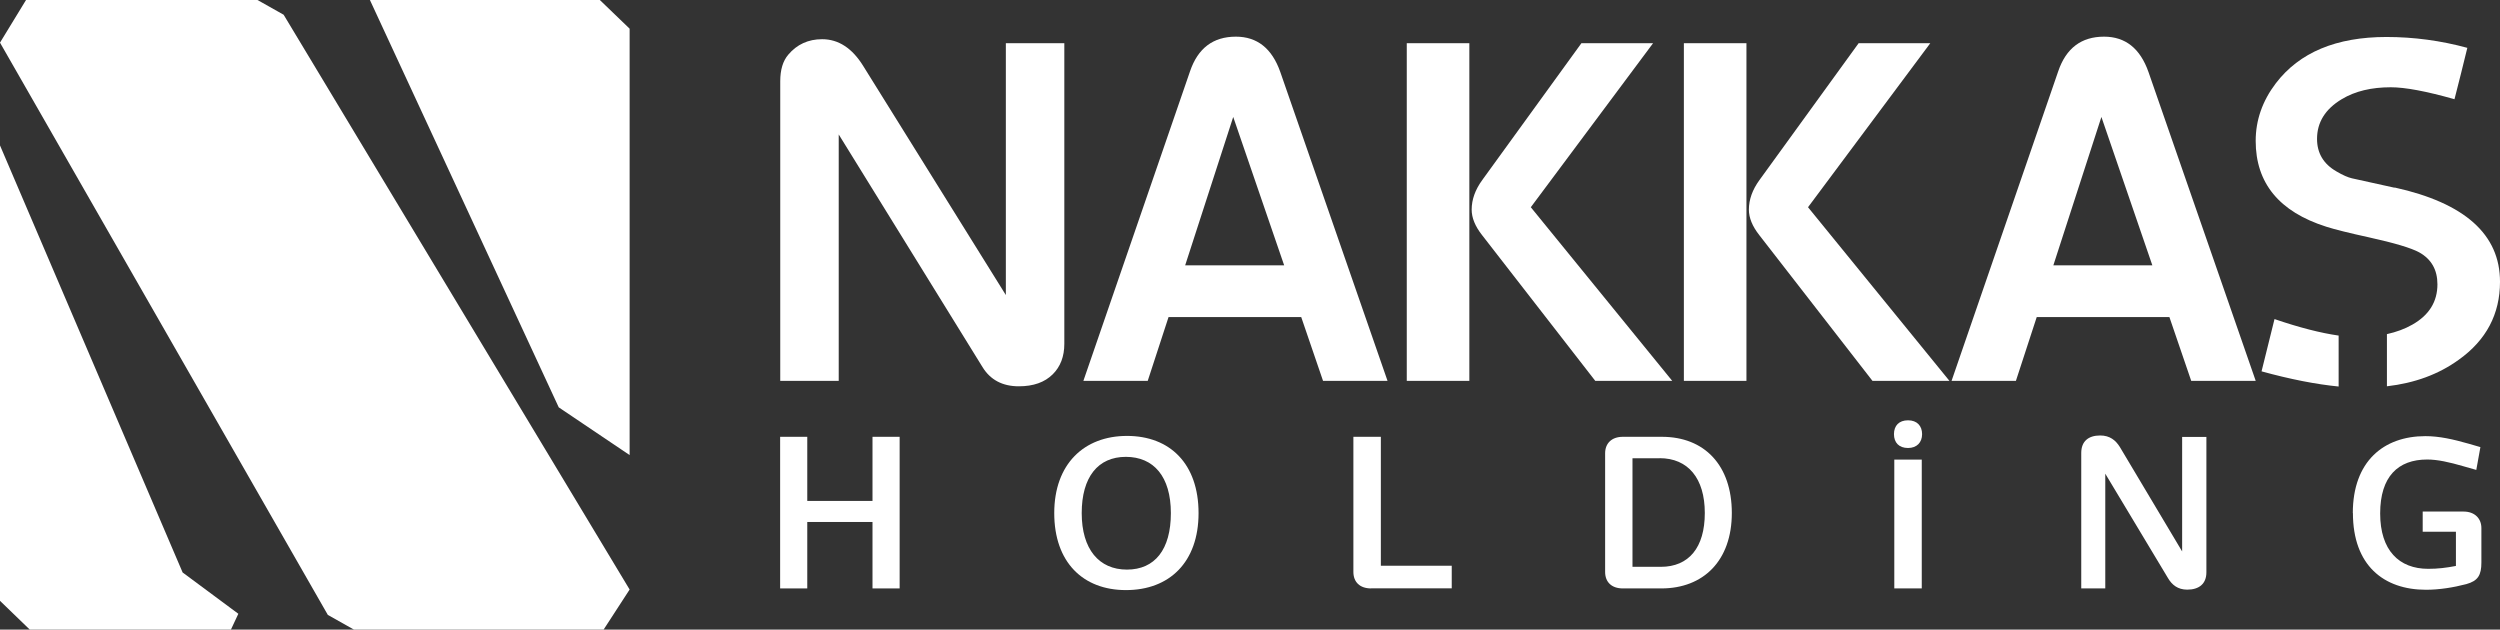 <?xml version="1.0" encoding="UTF-8"?>
<svg id="katman_2" data-name="katman 2" xmlns="http://www.w3.org/2000/svg" viewBox="0 0 225.73 56.85">
  <rect x="0" y="0" width="225.73" height="56.85" fill="#333333" stroke="none"/>
  <defs>
    <style>
      .cls-1 {
        fill: #fff;
      }
    </style>
  </defs>
  <g id="katman_1" data-name="katman 1">
    <g>
      <g>
        <polygon class="cls-1" points="50.45 36.78 56.85 41.09 56.85 2.59 54.16 0 33.4 0 50.45 36.78"/>
        <polygon class="cls-1" points="25.61 1.33 23.25 0 2.35 0 0 3.85 29.6 55.52 31.96 56.85 54.5 56.85 56.85 53.23 25.61 1.33"/>
        <polygon class="cls-1" points="0 13.13 0 54.25 2.69 56.85 20.85 56.85 21.52 55.42 16.49 51.69 0 13.13"/>
      </g>
      <g>
        <path class="cls-1" d="M78.78,53.13v-6h-5.89v6h-2.45v-13.69h2.45v5.79h5.89v-5.79h2.45v13.69h-2.45Z"/>
        <path class="cls-1" d="M101.66,53.28c-3.88,0-6.47-2.52-6.47-6.95s2.69-6.97,6.57-6.97,6.46,2.52,6.46,6.97-2.65,6.95-6.55,6.95ZM101.66,41.25c-2.52,0-3.99,1.82-3.99,5.08s1.56,5.1,4.08,5.1,3.97-1.8,3.97-5.1-1.55-5.08-4.07-5.08Z"/>
        <path class="cls-1" d="M123.8,53.13c-1.01,0-1.6-.57-1.6-1.49v-12.2h2.48v11.64h6.4v2.04h-7.28Z"/>
        <path class="cls-1" d="M150.01,53.13h-3.48c-1.01,0-1.6-.57-1.6-1.49v-10.71c0-.9.59-1.49,1.6-1.49h3.53c3.83,0,6.31,2.56,6.31,6.88s-2.58,6.81-6.36,6.81ZM149.85,41.38h-2.45v9.8h2.56c2.52,0,3.97-1.73,3.97-4.86s-1.51-4.95-4.08-4.95Z"/>
        <path class="cls-1" d="M190.09,53.13h-2.17v-12.23c0-1.05.64-1.58,1.71-1.58.88,0,1.4.44,1.77,1.03l5.63,9.44v-10.34h2.19v12.23c0,1.03-.66,1.56-1.73,1.56-.86,0-1.38-.44-1.73-1.03l-5.67-9.44v10.36Z"/>
        <path class="cls-1" d="M212.44,46.33c0-4.67,2.78-6.95,6.55-6.95,1.25,0,2.5.28,3.9.68l1.07.31-.37,2.06-1.16-.33c-1.27-.37-2.34-.61-3.27-.61-2.63,0-4.25,1.53-4.25,4.87s1.71,5,4.34,5c.86,0,1.62-.09,2.5-.26v-3.09h-3v-1.82h3.7c.98,0,1.6.61,1.6,1.49v3.11c0,1.14-.31,1.66-1.36,1.95-1.18.31-2.46.51-3.64.51-3.83,0-6.6-2.21-6.6-6.93Z"/>
        <path class="cls-1" d="M171.04,53.13v-11.63h2.48v11.63h-2.48ZM172.28,40.45c-.81,0-1.27-.48-1.27-1.25s.46-1.25,1.27-1.25,1.27.5,1.27,1.25-.48,1.25-1.27,1.25Z"/>
      </g>
      <g>
        <g>
          <path class="cls-1" d="M96.1,3.9v27.14c0,1.15-.35,2.06-1.04,2.75-.73.73-1.75,1.09-3.07,1.09-1.47,0-2.57-.58-3.28-1.74l-12.98-21v22.25h-5.28V7.34c0-1.04.24-1.84.73-2.41.78-.92,1.8-1.39,3.05-1.39,1.48,0,2.72.81,3.72,2.43l12.87,20.67V3.9h5.28Z"/>
          <path class="cls-1" d="M125.27,34.39h-5.81l-1.97-5.76h-11.98l-1.88,5.76h-5.81l9.63-27.95c.71-2.09,2.09-3.13,4.14-3.13,1.92,0,3.26,1.06,4.01,3.19l9.68,27.88ZM115.95,23.96l-4.6-13.4-4.34,13.4h8.94Z"/>
          <path class="cls-1" d="M132.67,34.39h-5.65V3.9h5.65v30.49ZM150.98,34.39h-6.94l-10.22-13.16c-.63-.8-.94-1.57-.94-2.3,0-.91.32-1.8.96-2.68l8.95-12.35h6.47l-11.04,14.81,12.77,15.68Z"/>
          <path class="cls-1" d="M157.69,34.39h-5.65V3.9h5.65v30.49ZM176.01,34.39h-6.94l-10.22-13.16c-.63-.8-.94-1.57-.94-2.3,0-.91.32-1.8.96-2.68l8.95-12.35h6.47l-11.04,14.81,12.77,15.68Z"/>
          <path class="cls-1" d="M203.66,34.39h-5.81l-1.97-5.76h-11.98l-1.88,5.76h-5.81l9.63-27.95c.71-2.09,2.09-3.13,4.14-3.13,1.92,0,3.26,1.06,4.01,3.19l9.68,27.88ZM194.34,23.96l-4.6-13.4-4.34,13.4h8.94Z"/>
        </g>
        <path class="cls-1" d="M205.37,28.81c2.25.77,4.18,1.26,5.79,1.49v4.6c-2.03-.2-4.35-.65-6.96-1.37.22-.92.81-3.3,1.17-4.72ZM216.21,16.95l-3.85-.85c-.35-.08-.82-.28-1.41-.63-1.16-.67-1.74-1.65-1.74-2.93,0-1.5.75-2.7,2.24-3.59,1.2-.72,2.67-1.07,4.42-1.07,1.3,0,3.22.36,5.75,1.08.32-1.21.87-3.46,1.16-4.64-2.39-.65-4.83-.98-7.3-.98-4.53,0-7.86,1.39-9.99,4.18-1.21,1.59-1.82,3.33-1.82,5.2,0,3.81,2.12,6.4,6.37,7.75.78.25,2.07.57,3.85.96,2.31.51,3.82.96,4.55,1.36,1.09.61,1.64,1.57,1.64,2.88,0,1.58-.76,2.79-2.26,3.64-.68.39-1.45.67-2.3.86v4.71c2.51-.29,4.67-1.08,6.49-2.4,2.48-1.77,3.72-4.12,3.72-7.04,0-4.27-3.18-7.11-9.52-8.51Z"/>
      </g>
    </g>
  </g>
</svg>